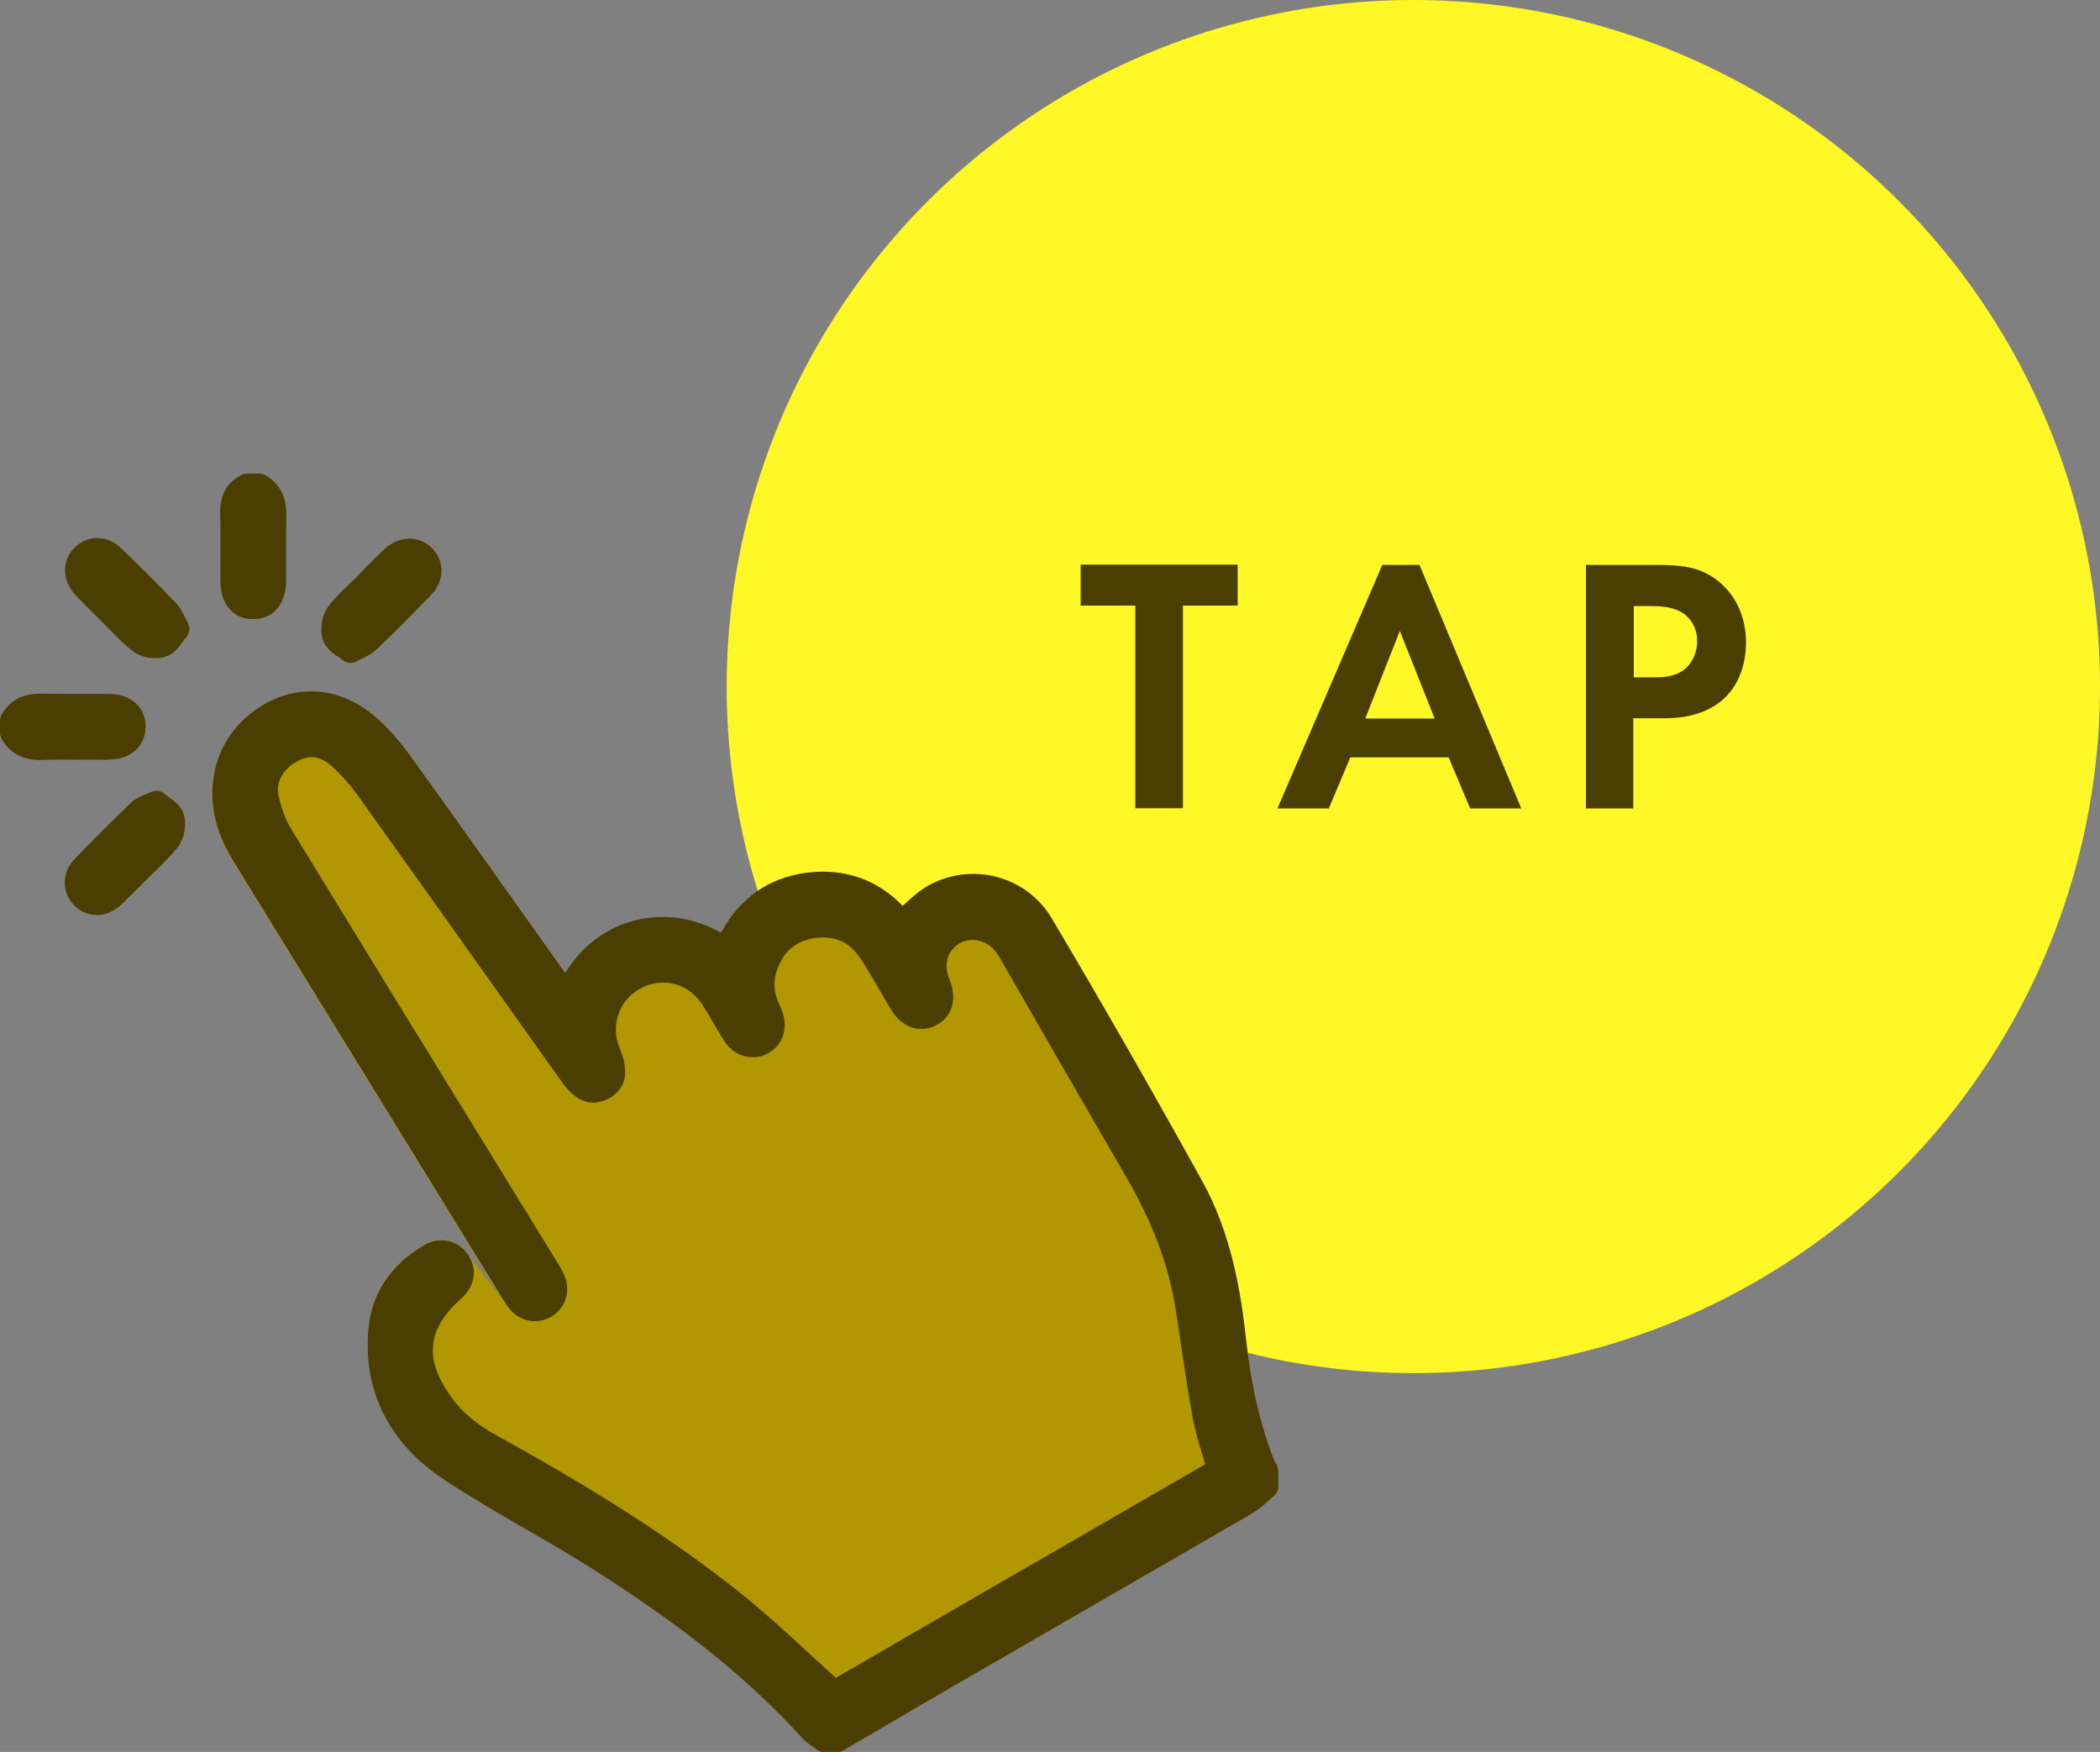 <?xml version="1.0" encoding="UTF-8"?><svg id="_レイヤー_2" xmlns="http://www.w3.org/2000/svg" viewBox="0 0 88.69 74"><rect x="0" y="0" width="88.69" height="74" fill="#808080" stroke="none"/><defs><style>.cls-1{fill:#fff826;}.cls-2{fill:#b19700;}.cls-3{fill:#4a3f00;}</style></defs><g id="mo"><circle class="cls-1" cx="59.69" cy="29" r="29"/><g><path class="cls-2" d="M19.75,52.96c-.44-.61-1.2-.76-1.87-.36-1.39,.83-2.19,2.04-2.32,3.51-.24,2.64,.88,4.86,3.24,6.41,1.1,.72,2.25,1.39,3.37,2.04,.94,.54,1.88,1.08,2.79,1.66,3.89,2.46,6.63,4.67,8.89,7.15,.15,.17,.32,.29,.47,.4l.17,.12c.1,.07,.21,.12,.33,.12h.5c.1,0,.19-.03,.27-.07l1.49-.87c1.09-.64,2.18-1.28,3.27-1.91l4.76-2.75c2.59-1.5,5.19-3,7.78-4.5,.25-.15,.46-.33,.66-.51,.08-.07,.16-.14,.24-.21,.13-.1,.2-.26,.2-.42v-.59c0-.09-.02-.18-.06-.25l-.07-.12c-.03-.05-.06-.1-.08-.15-.58-1.49-.96-3.16-1.17-5.1-.21-1.92-.61-4.42-1.85-6.65-2.21-3.99-4.29-7.62-6.35-11.09-1.05-1.77-3.31-2.39-5.15-1.42-.43,.23-.78,.55-1.11,.86-.01,.01-.02,.02-.04,.03-1.09-1.13-2.5-1.61-4.11-1.39-1.57,.22-2.79,1.09-3.56,2.53-1.14-.66-2.47-.84-3.72-.5-1.19,.33-2.19,1.09-2.86,2.2l-1.55-2.18c-1.66-2.33-3.31-4.67-4.99-6.99-.58-.8-1.14-1.4-1.71-1.84-1.12-.86-2.43-1.11-3.69-.69-1.32,.44-2.41,1.55-2.78,2.84-.39,1.38-.16,2.74,.72,4.16l11.36,18.46"/><g><path class="cls-3" d="M53.94,61.9l-.07-.12c-.03-.05-.06-.1-.08-.15-.58-1.49-.96-3.16-1.17-5.1-.21-1.92-.61-4.42-1.85-6.65-2.21-3.99-4.29-7.62-6.35-11.09-1.05-1.77-3.31-2.39-5.15-1.42-.43,.23-.78,.55-1.11,.86-.01,.01-.02,.02-.04,.03-1.09-1.13-2.5-1.61-4.11-1.39-1.57,.22-2.79,1.09-3.56,2.53-1.14-.66-2.47-.84-3.72-.5-1.19,.33-2.19,1.09-2.86,2.2l-1.55-2.18c-1.66-2.33-3.31-4.67-4.99-6.99-.58-.8-1.14-1.4-1.71-1.84-1.12-.86-2.43-1.11-3.69-.69-1.32,.44-2.41,1.55-2.78,2.84-.39,1.38-.16,2.74,.72,4.16l11.36,18.46c.09,.15,.19,.3,.3,.44,.45,.53,1.17,.66,1.76,.31,.59-.35,.82-1.05,.56-1.7-.08-.21-.2-.41-.32-.6l-2.84-4.62c-2.81-4.56-5.61-9.12-8.4-13.69-.24-.39-.42-.89-.53-1.42-.11-.55,.2-1.1,.79-1.42,.53-.29,1-.22,1.47,.21,.4,.36,.76,.77,1.07,1.2,2.21,3.09,4.41,6.18,6.61,9.28l1.98,2.78c.26,.37,.95,1.34,2.02,.77,1.11-.58,.62-1.76,.46-2.15-.34-.82-.08-1.81,.63-2.33,.45-.34,.99-.48,1.53-.39,.53,.09,.99,.39,1.31,.86,.18,.27,.35,.55,.51,.84,.15,.26,.3,.51,.46,.76,.42,.64,1.19,.85,1.84,.5,.6-.33,.85-1.02,.61-1.73-.04-.11-.08-.21-.13-.32l-.06-.13c-.19-.46-.2-.9-.04-1.35,.27-.77,.78-1.2,1.54-1.33,.83-.13,1.48,.13,1.93,.78,.31,.46,.59,.94,.87,1.43,.15,.27,.31,.53,.47,.8,.46,.76,1.21,1.02,1.9,.67,.67-.34,.9-1.06,.59-1.89-.04-.11-.09-.22-.11-.34-.09-.4,.01-.8,.3-1.07,.28-.27,.66-.37,1.05-.27,.37,.09,.63,.31,.86,.71,1.77,3.09,3.56,6.18,5.34,9.26,1.12,1.93,1.8,3.74,2.08,5.52,.09,.55,.17,1.1,.25,1.65,.15,1,.3,2,.48,3,.11,.57,.27,1.13,.44,1.66,.03,.1,.06,.21,.09,.31l-3.08,1.78c-4.16,2.4-8.33,4.81-12.52,7.24,0,0-.02-.01-.02-.02-.34-.31-.68-.62-1.02-.93-.95-.88-1.93-1.78-2.96-2.61-3.5-2.8-7.38-5.05-10.38-6.71-.8-.44-1.42-.97-1.87-1.6-1.15-1.62-1.02-2.86,.44-4.16,.58-.52,.69-1.27,.26-1.87-.44-.61-1.2-.76-1.87-.36-1.39,.83-2.19,2.04-2.32,3.51-.24,2.64,.88,4.86,3.24,6.41,1.1,.72,2.25,1.39,3.37,2.04,.94,.54,1.88,1.08,2.79,1.66,3.89,2.46,6.63,4.67,8.89,7.15,.15,.17,.32,.29,.47,.4l.17,.12c.1,.07,.21,.12,.33,.12h.5c.1,0,.19-.03,.27-.07l1.49-.87c1.09-.64,2.18-1.28,3.27-1.91l4.76-2.75c2.59-1.5,5.19-3,7.78-4.5,.25-.15,.46-.33,.66-.51,.08-.07,.16-.14,.24-.21,.13-.1,.2-.26,.2-.42v-.59c0-.09-.02-.18-.06-.25Z"/><path class="cls-3" d="M9.31,24.55c0,.97,.54,1.6,1.37,1.6h.01c.84,0,1.38-.62,1.39-1.59,0-.34,0-.68,0-1.02,0-.6,0-1.19,.01-1.78,.02-.76-.27-1.33-.87-1.68-.08-.05-.18-.08-.28-.08h-.49c-.09,0-.17,.02-.25,.06-.63,.32-.93,.88-.9,1.68,.02,.6,.01,1.2,.01,1.81v1Z"/><path class="cls-3" d="M4.61,32.08c.92,0,1.54-.57,1.54-1.4,0-.81-.63-1.37-1.55-1.37-.35,0-.71,0-1.07,0-.61,0-1.22,0-1.83-.01-.75,0-1.29,.28-1.63,.89-.04,.08-.07,.17-.07,.26v.5c0,.1,.03,.19,.08,.28,.34,.58,.88,.87,1.6,.87,.03,0,.05,0,.08,0,.57-.02,1.14-.02,1.71-.01,.38,0,.76,0,1.14,0Z"/><path class="cls-3" d="M7.8,26.06c-.09-.2-.19-.4-.36-.58-.76-.79-1.53-1.56-2.32-2.32-.3-.29-.65-.44-1.04-.43-.36,0-.7,.16-.96,.43-.51,.54-.5,1.35,.04,1.94,.24,.27,.5,.52,.76,.78l.26,.26c.12,.12,.25,.25,.37,.37,.33,.34,.67,.7,1.07,1,.24,.19,.61,.29,.95,.29,.16,0,.31-.02,.44-.07,.34-.11,.54-.39,.7-.61,.05-.07,.1-.14,.15-.2,.15-.17,.18-.42,.07-.62-.05-.09-.09-.18-.13-.25Z"/><path class="cls-3" d="M14.25,27.71c.07,.05,.14,.1,.2,.16,.1,.09,.23,.13,.36,.13,.09,0,.19-.02,.27-.07,.09-.06,.18-.1,.27-.14,.2-.1,.4-.21,.58-.38,.76-.73,1.51-1.49,2.25-2.25,.59-.6,.62-1.42,.09-1.98-.55-.58-1.4-.57-2.04,.02-.29,.27-.58,.56-.86,.85l-.27,.28c-.11,.11-.22,.22-.34,.33-.31,.3-.64,.61-.91,.98-.26,.36-.36,.95-.21,1.39,.11,.33,.39,.54,.61,.7Z"/><path class="cls-3" d="M7.15,33.69c-.07-.05-.13-.1-.19-.15-.16-.15-.4-.18-.6-.08-.09,.04-.17,.08-.25,.11-.2,.08-.4,.17-.58,.34-.81,.78-1.61,1.57-2.39,2.39-.55,.57-.54,1.42,.01,1.96,.27,.26,.6,.39,.94,.39s.7-.14,1-.41c.25-.23,.48-.47,.72-.71l.64-.63c.36-.35,.73-.71,1.06-1.12,.28-.35,.38-.95,.25-1.39-.11-.34-.38-.54-.6-.7Z"/></g></g><g><path class="cls-3" d="M49.96,25.58v8.56h-2.01v-8.56h-2.31v-1.73h6.63v1.73h-2.31Z"/><path class="cls-3" d="M61.18,31.99h-4.15l-.91,2.16h-2.17l4.43-10.29h1.57l4.3,10.29h-2.16l-.91-2.16Zm-.59-1.64l-1.47-3.7-1.46,3.7h2.93Z"/><path class="cls-3" d="M69.98,23.86c1.16,0,1.96,.12,2.71,.79,.83,.74,1.05,1.74,1.05,2.48,0,.4-.06,1.51-.85,2.3-.57,.57-1.42,.91-2.61,.91h-1.3v3.81h-2v-10.29h2.99Zm-.99,4.75h.82c.39,0,.88,0,1.31-.32,.37-.29,.56-.76,.56-1.2,0-.57-.28-.96-.57-1.17-.42-.29-.94-.32-1.42-.32h-.69v3.02Z"/></g></g></svg>
